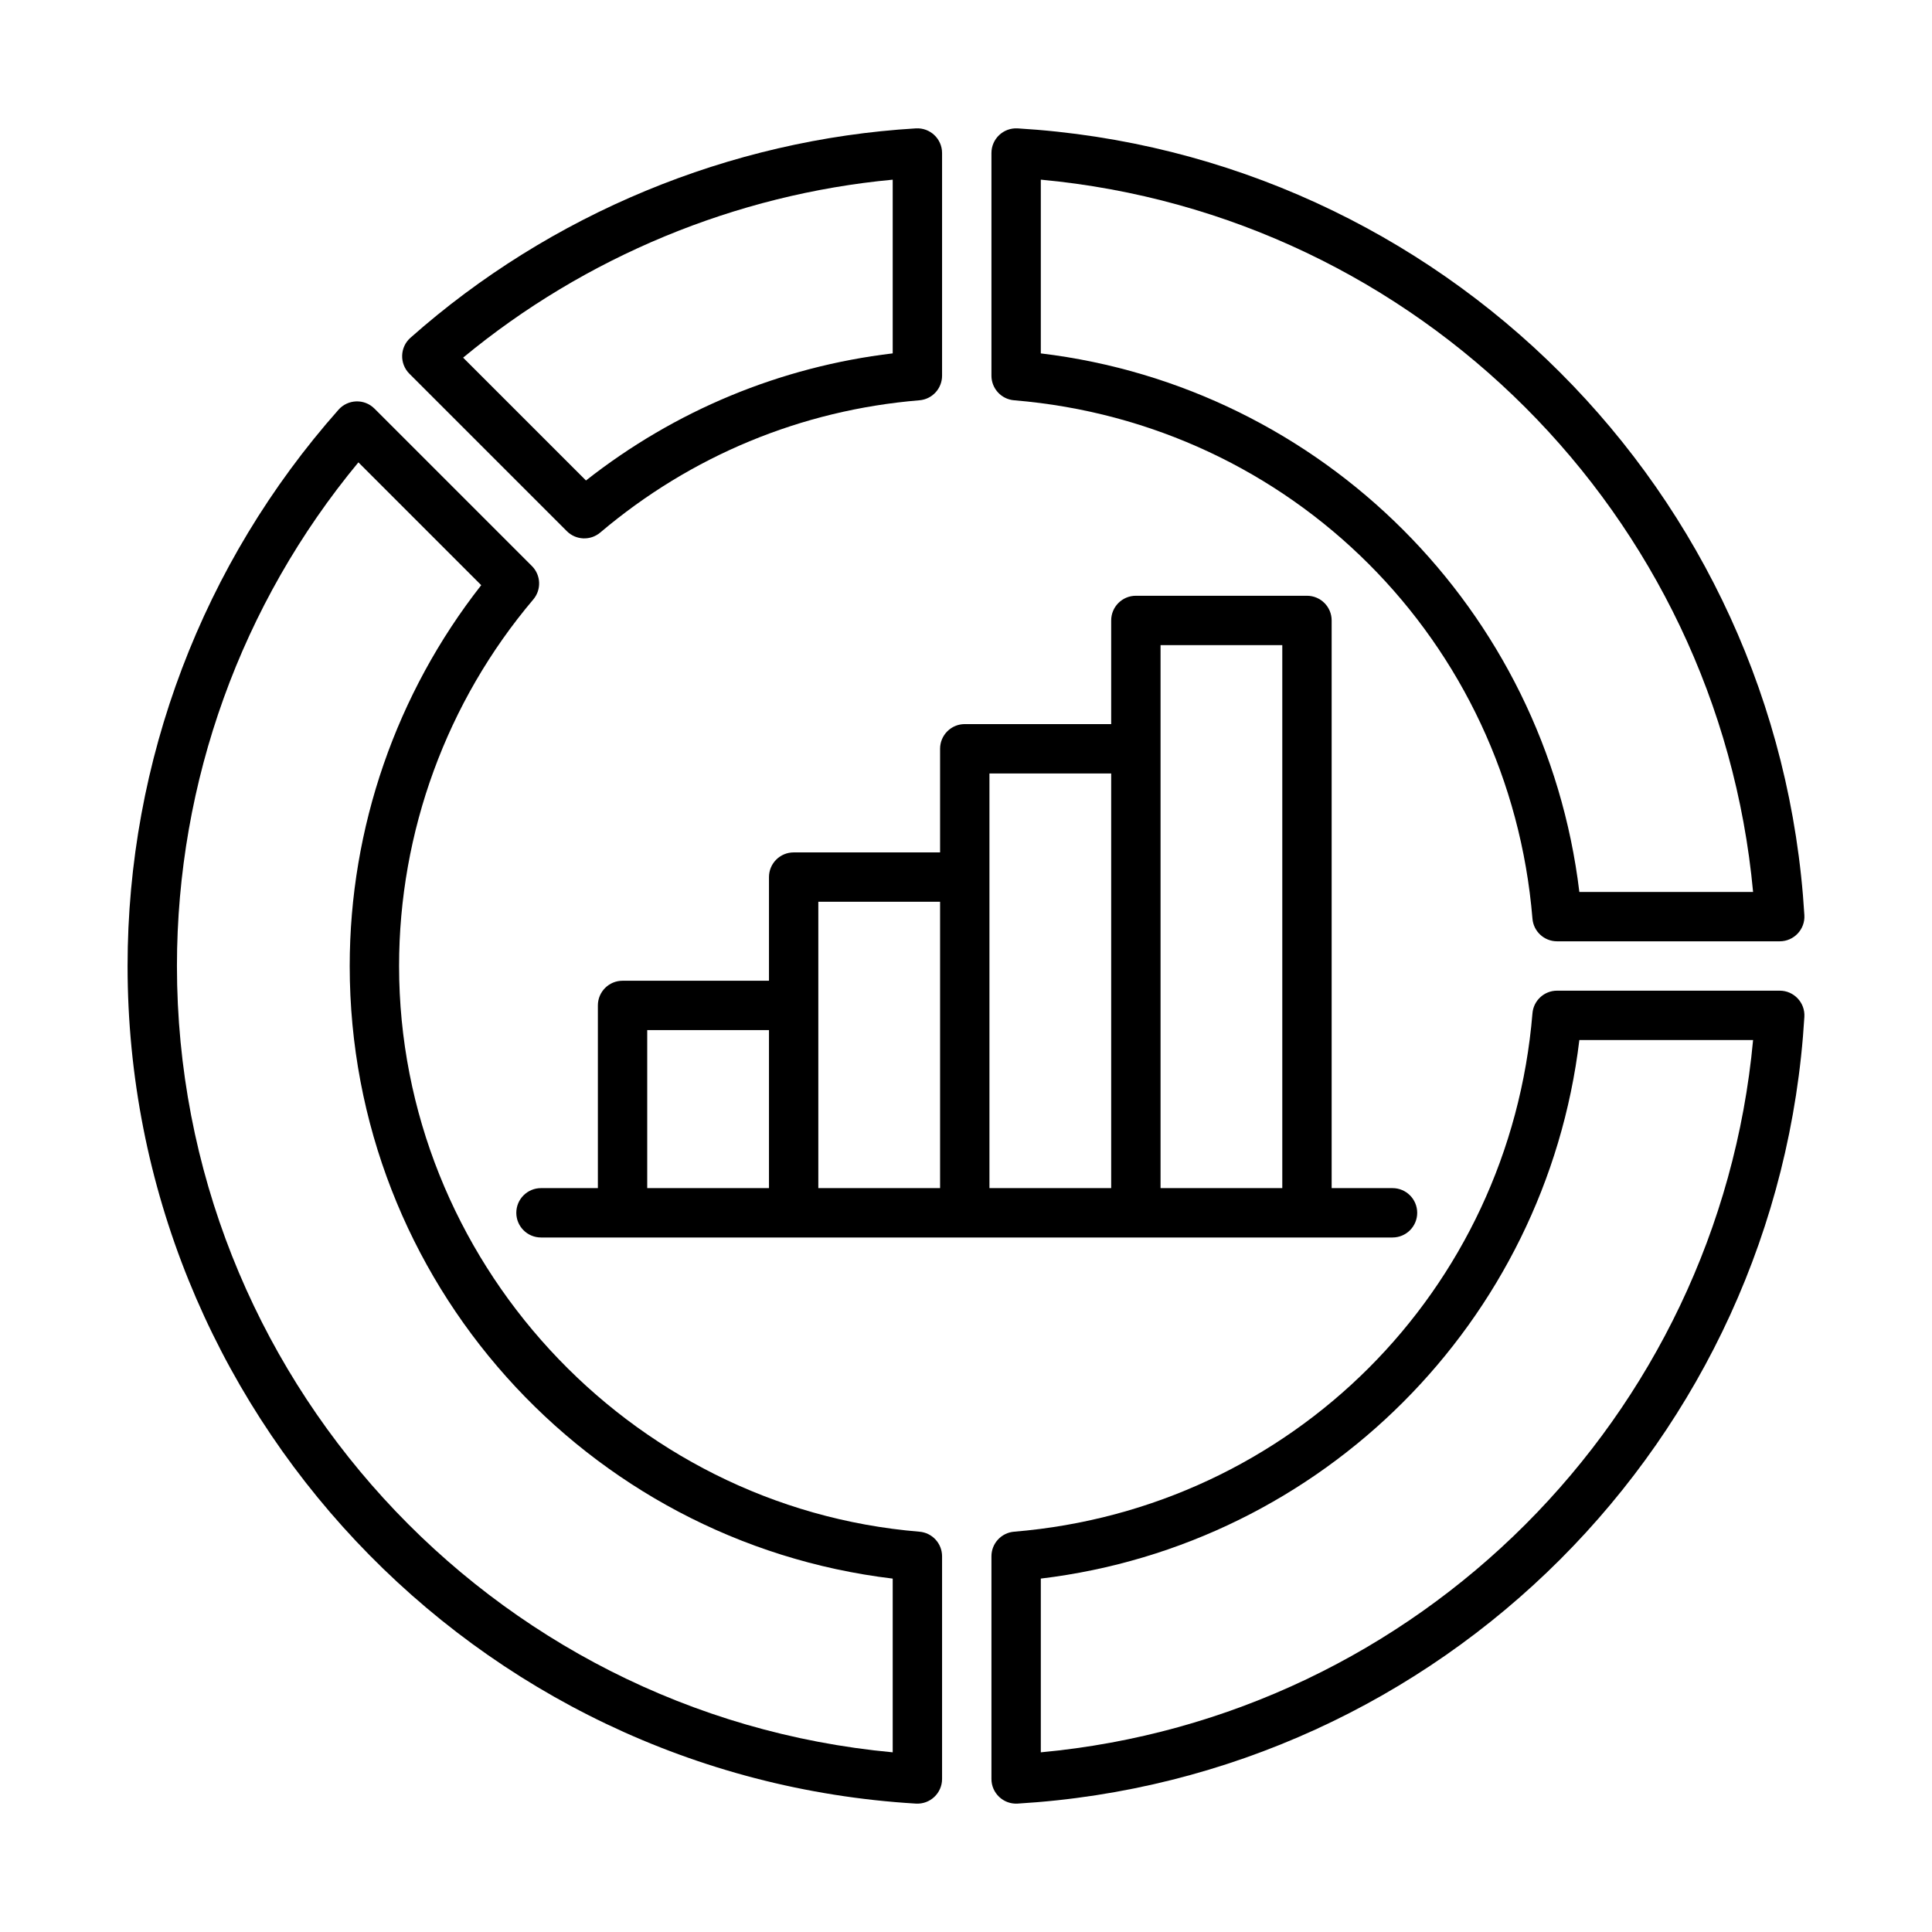 <svg version="1.0" preserveAspectRatio="xMidYMid meet" height="500" viewBox="0 0 375 375" zoomAndPan="magnify" width="500" xmlns:xlink="http://www.w3.org/1999/xlink" xmlns="http://www.w3.org/2000/svg"><defs><clipPath id="88105681b4"><path clip-rule="nonzero" d="M 24 77 L 183 77 L 183 350.977 L 24 350.977 Z M 24 77"></path></clipPath><clipPath id="3c0eda385d"><path clip-rule="nonzero" d="M 192 192 L 350.977 192 L 350.977 350.977 L 192 350.977 Z M 192 192"></path></clipPath><clipPath id="73666922bb"><path clip-rule="nonzero" d="M 192 24 L 350.977 24 L 350.977 183 L 192 183 Z M 192 24"></path></clipPath></defs><rect fill-opacity="1" height="450" y="-37.5" fill="#ffffff" width="450" x="-37.5"></rect><rect fill-opacity="1" height="450" y="-37.5" fill="#ffffff" width="450" x="-37.5"></rect><path fill-rule="nonzero" fill-opacity="1" d="M 270.285 230.613 L 258.473 230.613 L 258.473 120.43 C 258.473 117.781 256.328 115.637 253.68 115.637 L 220.469 115.637 C 217.824 115.637 215.68 117.781 215.68 120.43 L 215.68 140.547 L 187.258 140.547 C 184.613 140.547 182.469 142.691 182.469 145.336 L 182.469 165.453 L 154.047 165.453 C 151.402 165.453 149.258 167.598 149.258 170.246 L 149.258 190.363 L 120.836 190.363 C 118.188 190.363 116.047 192.508 116.047 195.152 L 116.047 230.613 L 105.008 230.613 C 102.359 230.613 100.215 232.758 100.215 235.406 C 100.215 238.051 102.359 240.195 105.008 240.195 C 218.906 240.195 197.328 240.195 270.289 240.195 C 272.934 240.195 275.078 238.051 275.078 235.406 C 275.078 232.758 272.934 230.613 270.285 230.613 Z M 125.625 199.945 L 149.258 199.945 L 149.258 230.613 L 125.625 230.613 Z M 158.836 175.035 L 182.469 175.035 L 182.469 230.613 L 158.836 230.613 C 158.836 225.609 158.836 183.527 158.836 175.035 Z M 192.051 150.129 L 215.68 150.129 L 215.68 230.613 L 192.051 230.613 C 192.051 216 192.051 166.281 192.051 150.129 Z M 225.262 230.613 L 225.262 125.219 L 248.891 125.219 L 248.891 230.613 Z M 225.262 230.613" fill="#000000"></path><path fill-rule="nonzero" fill-opacity="1" d="M 177.781 24.918 C 141.652 27.078 106.809 41.512 79.668 65.559 C 77.602 67.391 77.512 70.586 79.457 72.535 L 110.023 103.098 C 111.785 104.859 114.602 104.977 116.504 103.367 C 134.113 88.465 155.535 79.586 178.461 77.695 C 180.945 77.492 182.855 75.414 182.855 72.922 L 182.855 29.703 C 182.855 26.945 180.539 24.762 177.781 24.918 Z M 173.273 68.59 C 151.465 71.191 131.043 79.652 113.738 93.262 L 89.891 69.418 C 113.527 49.859 142.789 37.734 173.273 34.875 Z M 173.273 68.59" fill="#000000"></path><g clip-path="url(#88105681b4)"><path fill-rule="nonzero" fill-opacity="1" d="M 178.461 297.301 C 121.824 292.629 77.461 244.395 77.461 187.5 C 77.461 161.461 86.711 136.195 103.512 116.352 C 105.121 114.449 105.004 111.629 103.242 109.867 L 72.684 79.312 C 70.703 77.332 67.516 77.488 65.711 79.52 C 39.305 109.316 24.762 147.66 24.762 187.5 C 24.762 273.531 91.977 344.945 177.781 350.078 C 180.539 350.238 182.855 348.047 182.855 345.297 L 182.855 302.074 C 182.855 299.582 180.945 297.504 178.461 297.301 Z M 173.273 340.125 C 94.965 332.848 34.344 266.766 34.344 187.5 C 34.344 151.711 46.816 117.195 69.566 89.742 L 93.406 113.582 C 76.914 134.598 67.879 160.672 67.879 187.5 C 67.879 248.719 113.832 299.293 173.273 306.406 Z M 173.273 340.125" fill="#000000"></path></g><g clip-path="url(#3c0eda385d)"><path fill-rule="nonzero" fill-opacity="1" d="M 345.445 192.289 L 302.223 192.289 C 299.73 192.289 297.652 194.199 297.449 196.688 C 293.004 250.543 250.691 292.855 196.832 297.301 C 194.348 297.508 192.438 299.582 192.438 302.074 L 192.438 345.297 C 192.438 348.043 194.75 350.238 197.512 350.078 C 279.66 345.164 345.312 279.512 350.227 197.367 C 350.391 194.617 348.203 192.289 345.445 192.289 Z M 202.02 340.125 L 202.02 306.402 C 256.742 299.828 299.988 256.496 306.551 201.871 L 340.273 201.871 C 333.473 275.113 275.262 333.324 202.02 340.125 Z M 202.02 340.125" fill="#000000"></path></g><g clip-path="url(#73666922bb)"><path fill-rule="nonzero" fill-opacity="1" d="M 196.832 77.695 C 250.691 82.141 293.004 124.453 297.449 178.312 C 297.652 180.797 299.73 182.707 302.223 182.707 L 345.445 182.707 C 348.199 182.707 350.391 180.383 350.227 177.633 C 345.312 95.484 279.66 29.832 197.516 24.918 C 194.73 24.766 192.438 26.969 192.438 29.703 L 192.438 72.922 C 192.438 75.414 194.352 77.492 196.832 77.695 Z M 202.02 34.871 C 275.262 41.672 333.473 99.887 340.273 173.125 L 306.551 173.125 C 299.977 118.402 256.645 75.156 202.02 68.594 Z M 202.02 34.871" fill="#000000"></path></g></svg>